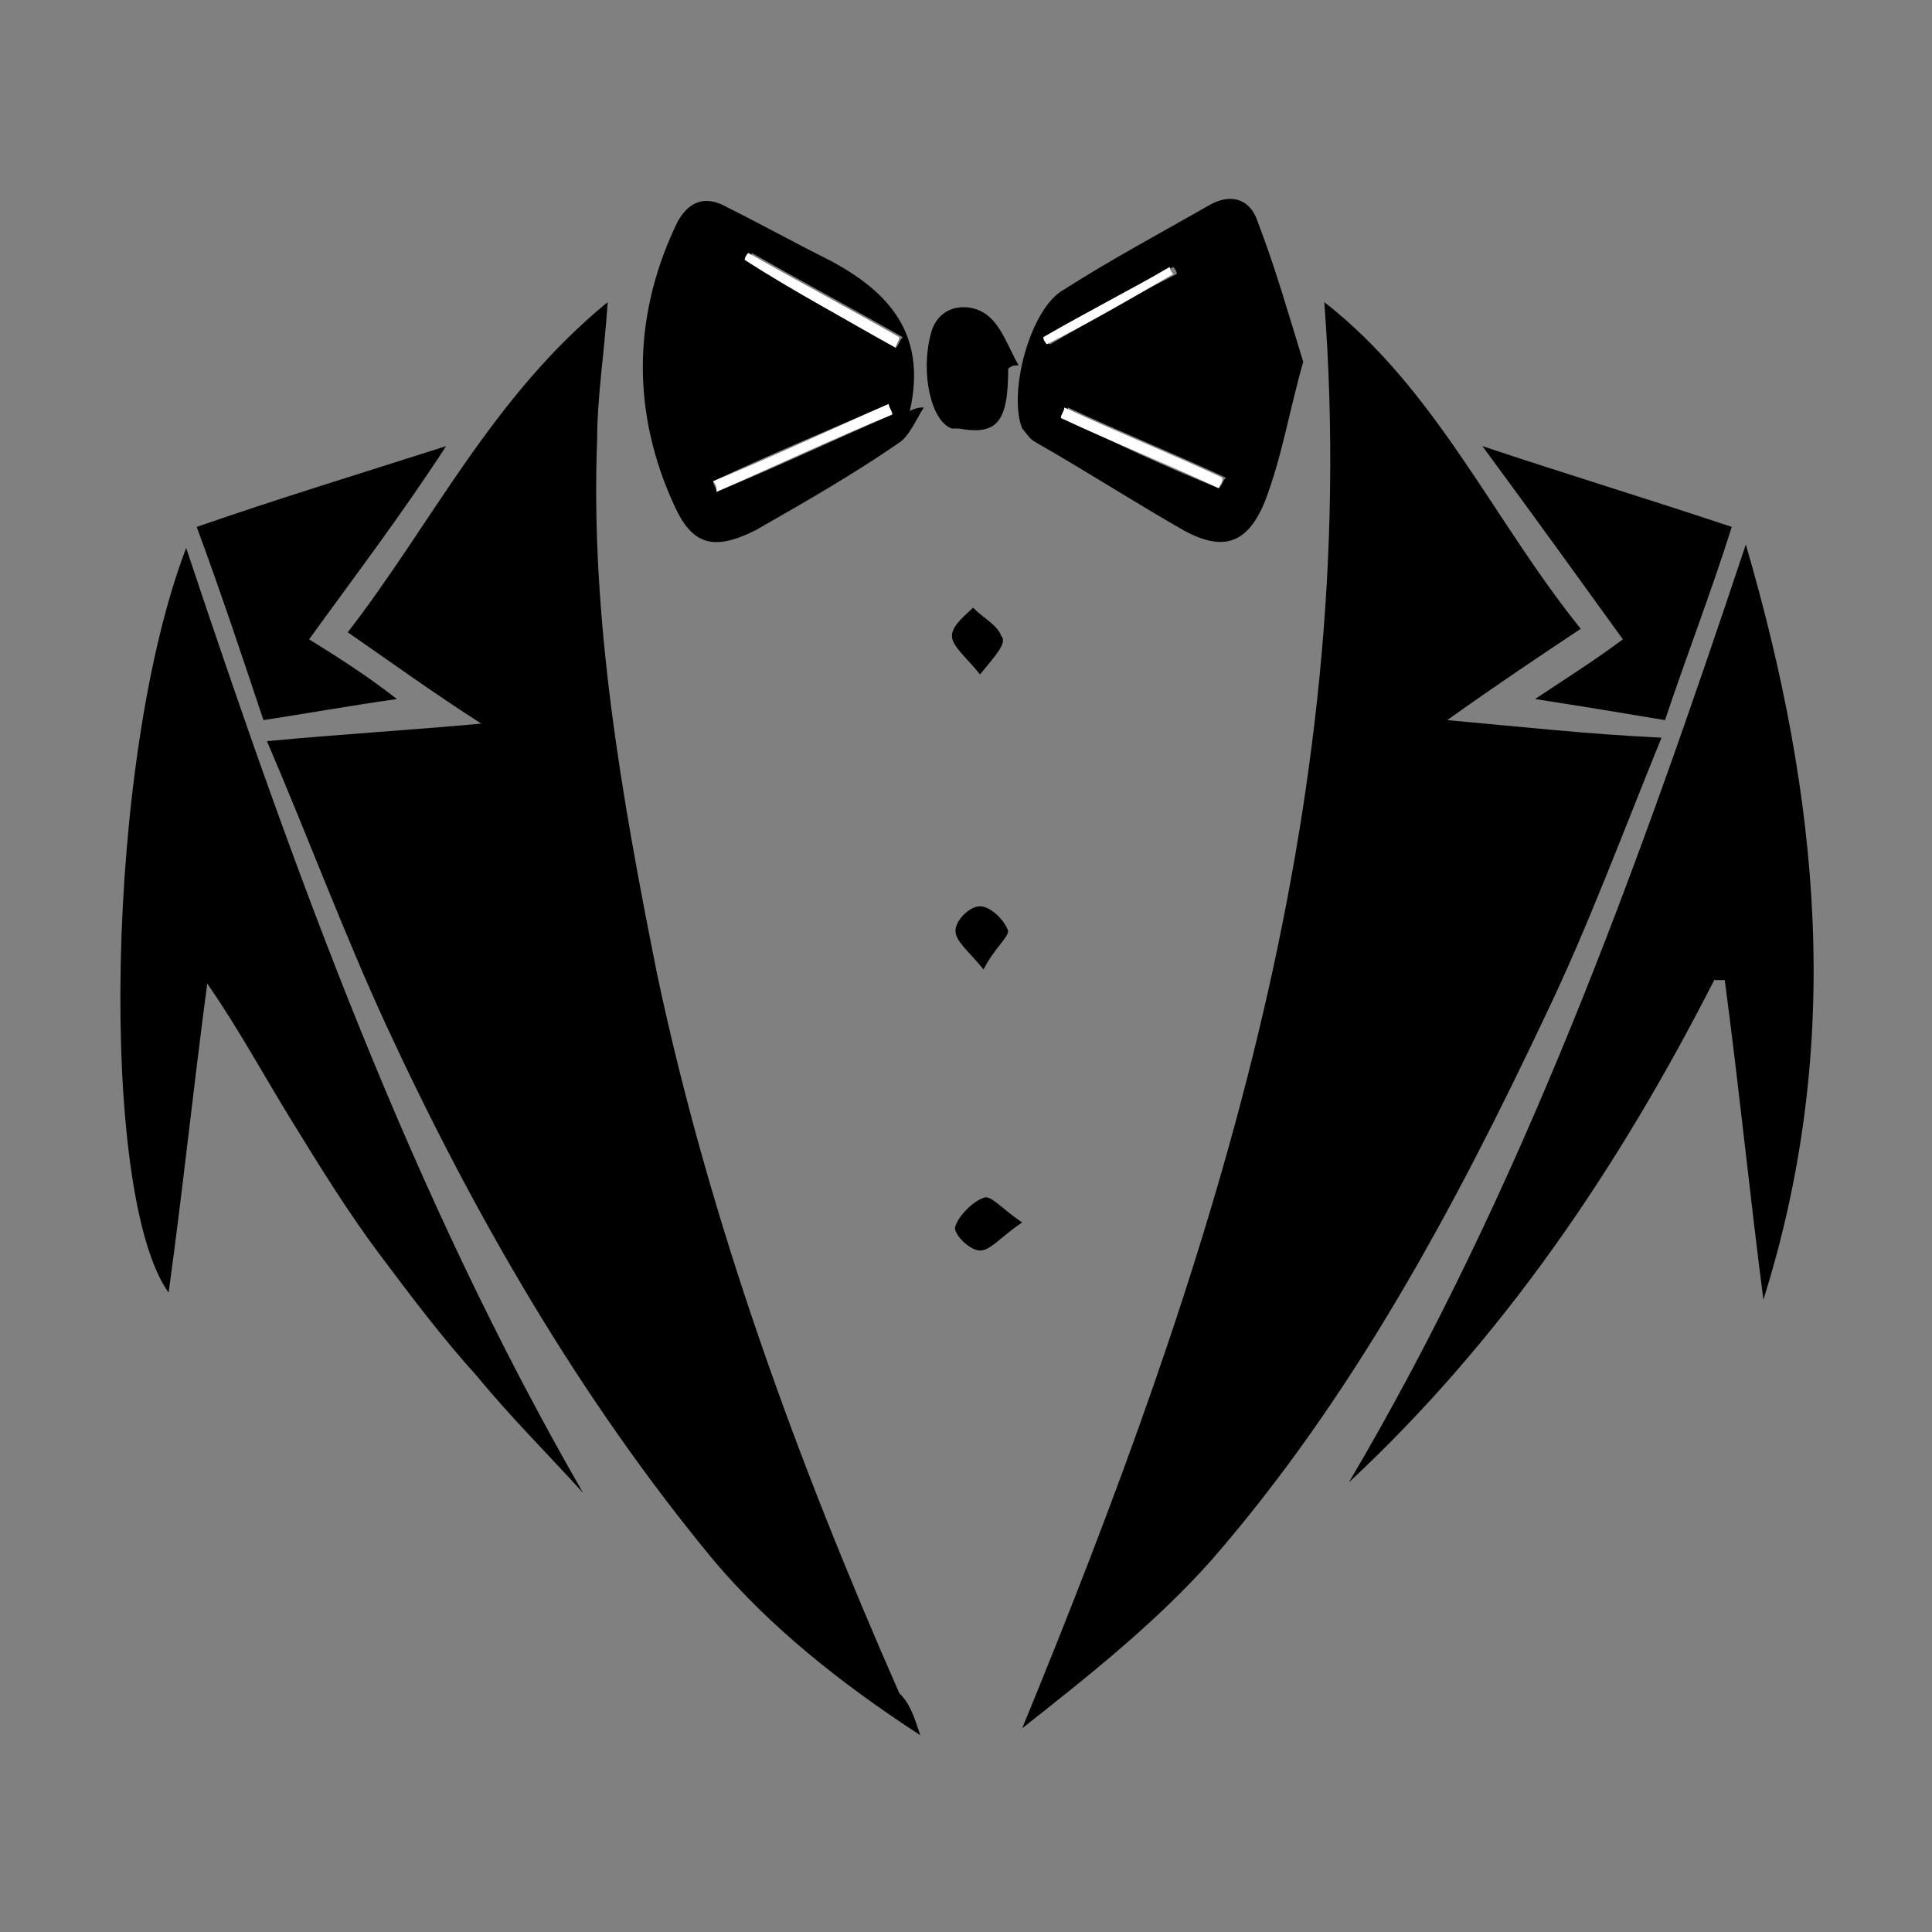 <?xml version="1.0" encoding="utf-8"?>
<!-- Generator: Adobe Illustrator 26.0.1, SVG Export Plug-In . SVG Version: 6.00 Build 0)  -->
<svg version="1.2" baseProfile="tiny" id="Capa_1" xmlns="http://www.w3.org/2000/svg" xmlns:xlink="http://www.w3.org/1999/xlink"
	 x="0px" y="0px" viewBox="0 0 55 55" overflow="visible" xml:space="preserve">
<rect x="0" y="0" width="55" height="55" fill="#808080" stroke="none"/>
<g>
	<path d="M26.2,49.4c-2.3-1.5-4.3-3.1-5.9-5c-3.8-4.6-6.8-9.8-9.3-15.2c-1.2-2.6-2.2-5.3-3.4-8.1c2.1-0.2,3.9-0.3,6.1-0.5
		c-1.4-0.9-2.5-1.7-3.8-2.6c2.4-3.1,4.1-6.7,7.4-9.4c-0.1,1.5-0.3,2.7-0.3,3.9c-0.2,5.1,0.7,10.2,1.7,15.2c1.5,7.1,4,13.9,6.9,20.5
		C25.9,48.5,26,48.8,26.2,49.4z"/>
	<path d="M37.7,8.6c3.2,2.5,4.8,6.2,7.3,9.3c-1.2,0.8-2.4,1.6-3.8,2.6c2.2,0.2,4,0.4,6.1,0.5c-1.1,2.7-2.1,5.4-3.3,7.9
		c-2.6,5.5-5.5,10.9-9.5,15.5c-1.6,1.8-3.5,3.3-5.4,4.8C34.4,36.3,38.8,23.1,37.7,8.6z"/>
	<path d="M5.3,15.6c3.1,9.3,6.4,18.4,11.3,26.9c-1-1.1-2.1-2.2-3-3.3c-1-1.1-1.9-2.3-2.8-3.5c-0.9-1.2-1.7-2.5-2.5-3.8
		c-0.8-1.3-1.5-2.6-2.4-3.9c-0.4,3-0.7,5.9-1.1,8.8C2.8,34,3,21.6,5.3,15.6z"/>
	<path d="M49.7,15.5c2.1,7.2,2.8,14.2,0.5,21.5c-0.4-3.1-0.7-6.1-1.1-9.1c-0.1,0-0.2,0-0.3,0c-2.7,5.3-6,10.2-10.4,14.3
		C43.3,33.9,46.6,24.8,49.7,15.5z"/>
	<path d="M37.1,10.3c-0.4,1.4-0.6,2.7-1.1,4c-0.5,1.2-1.2,1.4-2.3,0.8c-1.4-0.8-2.8-1.7-4.2-2.5c-0.2-0.1-0.3-0.3-0.4-0.4
		c-0.4-1,0.2-3.3,1.1-3.9c1.4-0.9,2.9-1.7,4.3-2.5c0.6-0.3,1.1-0.1,1.3,0.5C36.3,7.6,36.7,9,37.1,10.3z M34.7,13.9
		c0.1-0.1,0.1-0.2,0.2-0.3c-1.5-0.7-3-1.3-4.5-2c0,0.1-0.1,0.2-0.1,0.3C31.7,12.6,33.2,13.3,34.7,13.9z M29.7,9.6
		c0.1,0.1,0.1,0.2,0.2,0.2c1.2-0.7,2.4-1.4,3.6-2c0-0.1-0.1-0.2-0.1-0.2C32,8.3,30.8,9,29.7,9.6z"/>
	<path d="M26.3,11.6c-0.2,0.3-0.4,0.8-0.7,1c-1.3,0.9-2.7,1.7-4.1,2.5c-1.2,0.6-1.8,0.4-2.3-0.7c-1.2-2.6-1.2-5.3,0-7.9
		c0.3-0.7,0.8-1,1.5-0.6c1,0.5,1.9,1,2.9,1.5c1.7,0.9,2.8,2.1,2.3,4.3C26.1,11.6,26.2,11.6,26.3,11.6z M20.3,13.7
		c0,0.1,0.1,0.2,0.1,0.3c1.7-0.7,3.4-1.5,5-2.2c0-0.1-0.1-0.2-0.1-0.3C23.7,12.2,22,12.9,20.3,13.7z M25.5,9.9
		c0.1-0.1,0.1-0.2,0.2-0.3c-1.4-0.8-2.9-1.6-4.3-2.4c0,0.1-0.1,0.2-0.1,0.2C22.6,8.2,24,9.1,25.5,9.9z"/>
	<path d="M8.8,18.2c0.8,0.5,1.6,1,2.5,1.7c-1.4,0.2-2.5,0.4-3.8,0.6c-0.6-1.8-1.2-3.6-1.9-5.5c2.3-0.8,4.6-1.5,7.1-2.3
		C11.4,14.7,10.1,16.4,8.8,18.2z"/>
	<path d="M49.3,15c-0.6,1.9-1.3,3.7-1.9,5.5c-1.2-0.2-2.4-0.4-3.7-0.6c0.9-0.6,1.7-1.1,2.5-1.7c-1.3-1.8-2.6-3.6-4-5.5
		C44.6,13.5,46.9,14.2,49.3,15z"/>
	<path d="M28.7,10.5c0,1.5-0.3,1.9-1.4,1.7c-0.1,0-0.1,0-0.2,0c-0.6-0.2-0.9-1.6-0.6-2.7c0.2-0.8,1-0.9,1.5-0.6c0.5,0.3,0.7,1,1,1.5
		C28.9,10.4,28.8,10.4,28.7,10.5z"/>
	<path d="M27.9,19.2c-0.4-0.5-0.8-0.8-0.8-1.1c0-0.3,0.4-0.6,0.6-0.8c0.3,0.3,0.7,0.5,0.8,0.8C28.7,18.3,28.3,18.7,27.9,19.2z"/>
	<path d="M29.1,34.8c-0.6,0.4-0.9,0.8-1.2,0.8c-0.3,0-0.8-0.5-0.7-0.7c0.1-0.3,0.5-0.7,0.8-0.8C28.2,34,28.5,34.4,29.1,34.8z"/>
	<path d="M28,27.6c-0.4-0.5-0.8-0.8-0.8-1.1c0-0.3,0.4-0.7,0.7-0.7c0.3,0,0.7,0.4,0.8,0.7C28.7,26.7,28.3,27,28,27.6z"/>
	<path fill="#FFFFFF" d="M34.7,13.9c-1.5-0.7-3-1.3-4.5-2c0-0.1,0.1-0.2,0.1-0.3c1.5,0.7,3,1.3,4.5,2C34.8,13.8,34.7,13.8,34.7,13.9
		z"/>
	<path fill="#FFFFFF" d="M29.7,9.6c1.2-0.7,2.4-1.3,3.6-2c0,0.1,0.1,0.2,0.1,0.2c-1.2,0.7-2.4,1.4-3.6,2C29.8,9.8,29.7,9.7,29.7,9.6
		z"/>
	<path fill="#FFFFFF" d="M20.3,13.7c1.7-0.7,3.4-1.5,5-2.2c0,0.1,0.1,0.2,0.1,0.3c-1.7,0.7-3.4,1.5-5,2.2
		C20.4,13.9,20.4,13.8,20.3,13.7z"/>
	<path fill="#FFFFFF" d="M25.5,9.9c-1.4-0.8-2.9-1.6-4.3-2.5c0-0.1,0.1-0.2,0.1-0.2c1.4,0.8,2.9,1.6,4.3,2.4
		C25.6,9.7,25.5,9.8,25.5,9.9z"/>
</g>
</svg>
